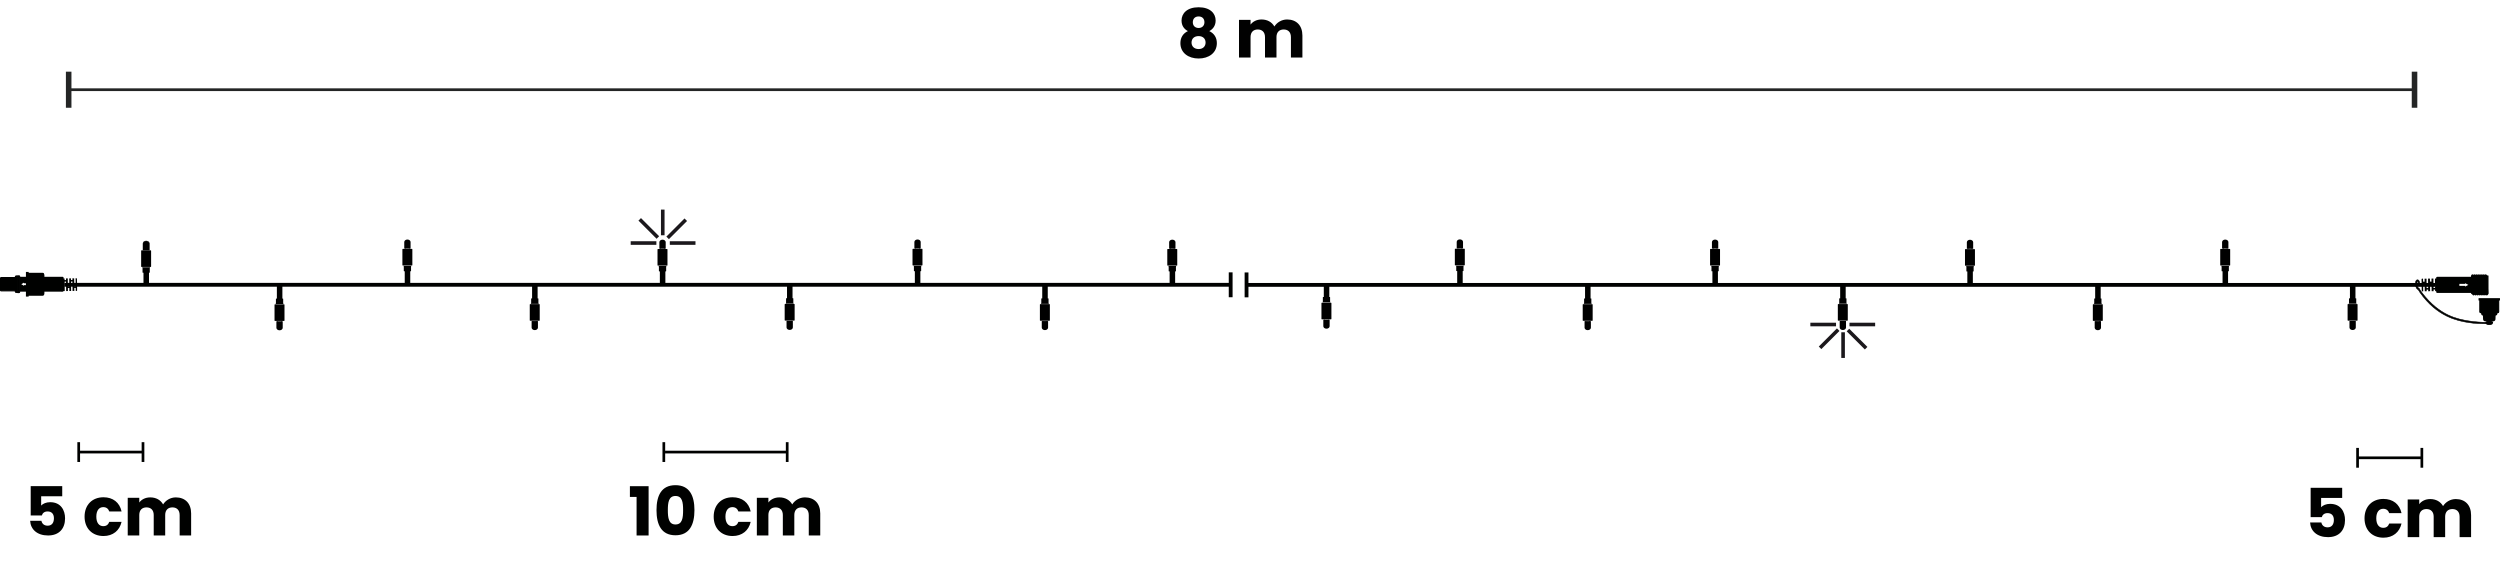 <?xml version="1.0" encoding="UTF-8"?>
<svg id="Dimensions" xmlns="http://www.w3.org/2000/svg" viewBox="0 0 5553.96 1284.2">
  <g>
    <line x1="152.57" y1="199.3" x2="5364.08" y2="199.3" style="fill: none; stroke: #242525; stroke-linecap: round; stroke-linejoin: round; stroke-width: 6.17px;"/>
    <rect x="146.4" y="159.23" width="12.33" height="80.15" style="fill: #242525;"/>
    <rect x="5357.91" y="159.23" width="12.33" height="80.15" style="fill: #242525;"/>
  </g>
  <g>
    <path d="M2624.9,45.53c0-15.6,12.15-29.4,37.95-29.4s37.8,13.8,37.8,29.4c0,11.25-5.85,19.2-14.1,23.55,10.65,5.1,16.8,14.25,16.8,26.7,0,21.9-18.15,34.2-40.5,34.2s-40.5-12.3-40.5-34.2c0-12.45,6.15-21.75,16.65-26.7-8.4-4.5-14.1-12-14.1-23.55ZM2647.1,94.58c0,8.25,5.85,14.4,15.75,14.4s15.45-6.3,15.45-14.4c0-9-6.3-14.4-15.45-14.4s-15.75,5.1-15.75,14.4ZM2675.75,49.43c0-8.25-5.25-12.9-12.9-12.9s-12.9,4.65-12.9,13.05c0,7.95,5.55,12.6,12.9,12.6s12.9-4.8,12.9-12.75Z" style="fill: #010101;"/>
    <path d="M2867.89,82.43c0-10.95-6.3-16.95-16.05-16.95s-16.05,6-16.05,16.95v45.45h-25.5v-45.45c0-10.95-6.3-16.95-16.05-16.95s-16.05,6-16.05,16.95v45.45h-25.65V44.18h25.65v10.5c4.95-6.75,13.5-11.4,24.45-11.4,12.6,0,22.8,5.55,28.5,15.6,5.55-8.85,16.05-15.6,28.2-15.6,20.7,0,34.05,13.2,34.05,35.7v48.9h-25.5v-45.45Z" style="fill: #010101;"/>
  </g>
  <g>
    <line x1="324.89" y1="634.59" x2="324.89" y2="597.49" style="fill: #000100; stroke: #000100; stroke-width: 12.25px;"/>
    <path d="M334.16,593.74c-.81,0-1.39,1.47-1.39,1.96v9.34c0,.43-.32.8-.75.8h-14.61c-.43,0-.76-.37-.76-.8v-9.34c0-.49-.45-1.96-1.39-1.96h18.9Z"/>
    <path d="M331.74,555.5v-14.57c0-3.04-3.12-5.55-7.02-5.55s-7.03,2.51-7.03,5.55v14.57h14.06Z" style="stroke: #000;"/>
    <path d="M334.7,556.16c.53,0,.99.45.99,1.03v34.91c0,.54-.46.96-.99.96h-20.13c-.55,0-1.01-.42-1.01-.96v-34.91c0-.57.46-1.03,1.01-1.03h20.13Z"/>
    <path d="M319.69,555.44v-2.55l1.6-1.78v-1.26l-2.13-2.39s3.13-1.22,4.5-1.22,3.92,1.22,3.92,1.22l-4.42,2.27v3.07h-1.93v2.63h-1.54ZM329.51,555.44v-3.35s-1.26-2.36-2.04-2.36c1.24-.51,2.78-2.27,2.78-2.27v-1.12h-1.91l-.02,1.12s-.68.98-2.38,1.57v3.85s2,.05,2,.57v1.99h1.58Z"/>
  </g>
  <g>
    <line x1="142.87" y1="632.69" x2="2734.04" y2="632.69" style="fill: none; stroke: #000100; stroke-width: 8.5px;"/>
    <rect x="2729.79" y="605.06" width="8.5" height="55.28" style="fill: #000100;"/>
  </g>
  <g>
    <line x1="621.22" y1="634.6" x2="621.22" y2="671.7" style="fill: #000100; stroke: #000100; stroke-width: 12.25px;"/>
    <path d="M630.5,675.44c-.81,0-1.39-1.47-1.39-1.96v-9.34c0-.43-.32-.8-.75-.8h-14.61c-.43,0-.76.37-.76.8v9.34c0,.49-.45,1.96-1.39,1.96h18.9Z"/>
    <path d="M628.08,713.69v14.57c0,3.04-3.12,5.55-7.02,5.55s-7.03-2.51-7.03-5.55v-14.57h14.06Z"/>
    <path d="M631.03,713.03c.53,0,.99-.45.99-1.03v-34.91c0-.54-.46-.96-.99-.96h-20.13c-.55,0-1.01.42-1.01.96v34.91c0,.57.46,1.03,1.01,1.03h20.13Z"/>
    <path d="M617.56,713.75v2.63h1.93v3.07l4.42,2.27s-2.59,1.22-3.92,1.22-4.5-1.22-4.5-1.22l2.13-2.39v-1.26l-1.6-1.78v-2.55h1.54ZM624.27,713.75v1.99c0,.53-2,.57-2,.57v3.85c1.7.59,2.38,1.57,2.38,1.57l.02,1.12h1.91v-1.12s-1.53-1.76-2.78-2.27c.78,0,2.04-2.36,2.04-2.36v-3.35h-1.58Z"/>
  </g>
  <g>
    <line x1="905.28" y1="631.34" x2="905.28" y2="594.24" style="fill: #000100; stroke: #000100; stroke-width: 12.25px;"/>
    <path d="M914.56,590.49c-.81,0-1.39,1.47-1.39,1.96v9.34c0,.43-.32.8-.75.8h-14.61c-.43,0-.76-.37-.76-.8v-9.34c0-.49-.45-1.96-1.39-1.96h18.9Z"/>
    <path d="M912.13,552.25v-14.57c0-3.04-3.12-5.55-7.02-5.55s-7.03,2.51-7.03,5.55v14.57h14.06Z"/>
    <path d="M915.09,552.91c.53,0,.99.45.99,1.03v34.91c0,.54-.46.96-.99.96h-20.13c-.55,0-1.01-.42-1.01-.96v-34.91c0-.57.46-1.03,1.01-1.03h20.13Z"/>
    <path d="M900.08,552.19v-2.55l1.6-1.78v-1.26l-2.13-2.39s3.13-1.22,4.5-1.22,3.92,1.22,3.92,1.22l-4.42,2.27v3.07h-1.93v2.63h-1.54ZM909.91,552.19v-3.35s-1.26-2.36-2.04-2.36c1.24-.51,2.78-2.27,2.78-2.27v-1.12h-1.91l-.02,1.12s-.68.98-2.38,1.57v3.85s2,.05,2,.57v1.99h1.58Z"/>
  </g>
  <g>
    <line x1="1188.22" y1="634.16" x2="1188.22" y2="671.26" style="fill: #000100; stroke: #000100; stroke-width: 12.25px;"/>
    <path d="M1197.5,675c-.81,0-1.39-1.47-1.39-1.96v-9.34c0-.43-.32-.8-.75-.8h-14.61c-.43,0-.76.37-.76.8v9.34c0,.49-.45,1.96-1.39,1.96h18.9Z"/>
    <path d="M1195.08,713.25v14.57c0,3.04-3.12,5.55-7.02,5.55s-7.03-2.51-7.03-5.55v-14.57h14.06Z"/>
    <path d="M1198.03,712.59c.53,0,.99-.45.99-1.03v-34.91c0-.54-.46-.96-.99-.96h-20.13c-.55,0-1.01.42-1.01.96v34.91c0,.57.46,1.03,1.01,1.03h20.13Z"/>
    <path d="M1184.56,713.31v2.63h1.93v3.07l4.42,2.27s-2.59,1.22-3.92,1.22-4.5-1.22-4.5-1.22l2.13-2.39v-1.26l-1.6-1.78v-2.55h1.54ZM1191.27,713.31v1.99c0,.53-2,.57-2,.57v3.85c1.7.59,2.38,1.57,2.38,1.57l.02,1.12h1.91v-1.12s-1.53-1.76-2.78-2.27c.78,0,2.04-2.36,2.04-2.36v-3.35h-1.58Z"/>
  </g>
  <g>
    <line x1="1472.05" y1="631.64" x2="1472.05" y2="594.54" style="fill: #000100; stroke: #000100; stroke-width: 12.25px;"/>
    <path d="M1481.33,590.8c-.81,0-1.39,1.47-1.39,1.96v9.34c0,.43-.32.8-.75.8h-14.61c-.43,0-.76-.37-.76-.8v-9.34c0-.49-.45-1.96-1.39-1.96h18.9Z"/>
    <path d="M1478.91,552.55v-14.57c0-3.04-3.12-5.55-7.02-5.55s-7.03,2.51-7.03,5.55v14.57h14.06Z"/>
    <path d="M1481.86,553.21c.53,0,.99.45.99,1.03v34.91c0,.54-.46.96-.99.96h-20.13c-.55,0-1.01-.42-1.01-.96v-34.91c0-.57.46-1.03,1.01-1.03h20.13Z"/>
    <path d="M1466.86,552.49v-2.55l1.6-1.78v-1.26l-2.13-2.39s3.13-1.22,4.5-1.22,3.92,1.22,3.92,1.22l-4.42,2.27v3.07h-1.93v2.63h-1.54ZM1476.68,552.49v-3.35s-1.26-2.36-2.04-2.36c1.24-.51,2.78-2.27,2.78-2.27v-1.12h-1.91l-.02,1.12s-.68.98-2.38,1.57v3.85s2,.05,2,.57v1.99h1.58Z"/>
  </g>
  <g>
    <line x1="1754.55" y1="633.75" x2="1754.55" y2="670.84" style="fill: #000100; stroke: #000100; stroke-width: 12.25px;"/>
    <path d="M1763.83,674.59c-.81,0-1.39-1.47-1.39-1.96v-9.34c0-.43-.32-.8-.75-.8h-14.61c-.43,0-.76.37-.76.8v9.34c0,.49-.45,1.96-1.39,1.96h18.9Z"/>
    <path d="M1761.41,712.84v14.57c0,3.04-3.12,5.55-7.02,5.55s-7.03-2.51-7.03-5.55v-14.57h14.06Z"/>
    <path d="M1764.36,712.18c.53,0,.99-.45.99-1.03v-34.91c0-.54-.46-.96-.99-.96h-20.13c-.55,0-1.01.42-1.01.96v34.91c0,.57.46,1.03,1.01,1.03h20.13Z"/>
    <path d="M1750.89,712.9v2.63h1.93v3.07l4.42,2.27s-2.59,1.22-3.92,1.22-4.5-1.22-4.5-1.22l2.13-2.39v-1.26l-1.6-1.78v-2.55h1.54ZM1757.61,712.9v1.99c0,.53-2,.57-2,.57v3.85c1.7.59,2.38,1.57,2.38,1.57l.02,1.12h1.91v-1.12s-1.53-1.76-2.78-2.27c.78,0,2.04-2.36,2.04-2.36v-3.35h-1.58Z"/>
  </g>
  <g>
    <line x1="2038.55" y1="631.23" x2="2038.55" y2="594.13" style="fill: #000100; stroke: #000100; stroke-width: 12.25px;"/>
    <path d="M2047.83,590.38c-.81,0-1.39,1.47-1.39,1.96v9.34c0,.43-.32.8-.75.8h-14.61c-.43,0-.76-.37-.76-.8v-9.34c0-.49-.45-1.96-1.39-1.96h18.9Z"/>
    <path d="M2045.41,552.14v-14.57c0-3.04-3.12-5.55-7.02-5.55s-7.03,2.51-7.03,5.55v14.57h14.06Z"/>
    <path d="M2048.36,552.79c.53,0,.99.45.99,1.03v34.91c0,.54-.46.96-.99.96h-20.13c-.55,0-1.01-.42-1.01-.96v-34.91c0-.57.46-1.03,1.01-1.03h20.13Z"/>
    <path d="M2033.36,552.08v-2.55l1.6-1.78v-1.26l-2.13-2.39s3.13-1.22,4.5-1.22,3.92,1.22,3.92,1.22l-4.42,2.27v3.07h-1.93v2.63h-1.54ZM2043.18,552.08v-3.35s-1.26-2.36-2.04-2.36c1.24-.51,2.78-2.27,2.78-2.27v-1.12h-1.91l-.02,1.12s-.68.98-2.38,1.57v3.85s2,.05,2,.57v1.99h1.58Z"/>
  </g>
  <g>
    <line x1="2321.55" y1="634.16" x2="2321.55" y2="671.26" style="fill: #000100; stroke: #000100; stroke-width: 12.25px;"/>
    <path d="M2330.83,675c-.81,0-1.39-1.47-1.39-1.96v-9.34c0-.43-.32-.8-.75-.8h-14.61c-.43,0-.76.37-.76.8v9.34c0,.49-.45,1.96-1.39,1.96h18.9Z"/>
    <path d="M2328.41,713.25v14.57c0,3.04-3.12,5.55-7.02,5.55s-7.03-2.51-7.03-5.55v-14.57h14.06Z"/>
    <path d="M2331.36,712.59c.53,0,.99-.45.99-1.03v-34.91c0-.54-.46-.96-.99-.96h-20.13c-.55,0-1.01.42-1.01.96v34.91c0,.57.46,1.03,1.01,1.03h20.13Z"/>
    <path d="M2317.89,713.31v2.63h1.93v3.07l4.42,2.27s-2.59,1.22-3.92,1.22-4.5-1.22-4.5-1.22l2.13-2.39v-1.26l-1.6-1.78v-2.55h1.54ZM2324.61,713.31v1.99c0,.53-2,.57-2,.57v3.85c1.7.59,2.38,1.57,2.38,1.57l.02,1.12h1.91v-1.12s-1.53-1.76-2.78-2.27c.78,0,2.04-2.36,2.04-2.36v-3.35h-1.58Z"/>
  </g>
  <g>
    <line x1="2604.55" y1="631.64" x2="2604.55" y2="594.54" style="fill: #000100; stroke: #000100; stroke-width: 12.25px;"/>
    <path d="M2613.83,590.8c-.81,0-1.39,1.47-1.39,1.96v9.34c0,.43-.32.8-.75.8h-14.61c-.43,0-.76-.37-.76-.8v-9.34c0-.49-.45-1.96-1.39-1.96h18.9Z"/>
    <path d="M2611.41,552.55v-14.57c0-3.04-3.12-5.55-7.02-5.55s-7.03,2.51-7.03,5.55v14.57h14.06Z"/>
    <path d="M2614.36,553.21c.53,0,.99.45.99,1.03v34.91c0,.54-.46.96-.99.96h-20.13c-.55,0-1.01-.42-1.01-.96v-34.91c0-.57.46-1.03,1.01-1.03h20.13Z"/>
    <path d="M2599.36,552.49v-2.55l1.6-1.78v-1.26l-2.13-2.39s3.13-1.22,4.5-1.22,3.92,1.22,3.92,1.22l-4.42,2.27v3.07h-1.93v2.63h-1.54ZM2609.18,552.49v-3.35s-1.26-2.36-2.04-2.36c1.24-.51,2.78-2.27,2.78-2.27v-1.12h-1.91l-.02,1.12s-.68.98-2.38,1.57v3.85s2,.05,2,.57v1.99h1.58Z"/>
  </g>
  <g>
    <line x1="2947.05" y1="631.02" x2="2947.05" y2="668.12" style="fill: #000100; stroke: #000100; stroke-width: 12.25px;"/>
    <path d="M2956.33,671.86c-.81,0-1.39-1.47-1.39-1.96v-9.34c0-.43-.32-.8-.75-.8h-14.61c-.43,0-.76.37-.76.8v9.34c0,.49-.45,1.96-1.39,1.96h18.9Z"/>
    <path d="M2953.91,710.11v14.57c0,3.04-3.12,5.55-7.02,5.55s-7.03-2.51-7.03-5.55v-14.57h14.06Z"/>
    <path d="M2956.86,709.45c.53,0,.99-.45.99-1.03v-34.91c0-.54-.46-.96-.99-.96h-20.13c-.55,0-1.01.42-1.01.96v34.91c0,.57.46,1.03,1.01,1.03h20.13Z"/>
    <path d="M2943.39,710.17v2.63h1.93v3.07l4.42,2.27s-2.59,1.22-3.92,1.22-4.5-1.22-4.5-1.22l2.13-2.39v-1.26l-1.6-1.78v-2.55h1.54ZM2950.11,710.17v1.99c0,.53-2,.57-2,.57v3.85c1.7.59,2.38,1.57,2.38,1.57l.02,1.12h1.91v-1.12s-1.53-1.76-2.78-2.27c.78,0,2.04-2.36,2.04-2.36v-3.35h-1.58Z"/>
  </g>
  <g>
    <line x1="2769.29" y1="632.91" x2="5409.6" y2="632.91" style="fill: none; stroke: #000100; stroke-width: 8.5px;"/>
    <rect x="2765.04" y="605.28" width="8.5" height="55.28" style="fill: #000100;"/>
  </g>
  <g>
    <line x1="3243.39" y1="631.01" x2="3243.39" y2="593.91" style="fill: #000100; stroke: #000100; stroke-width: 12.25px;"/>
    <path d="M3252.67,590.16c-.81,0-1.39,1.47-1.39,1.96v9.34c0,.43-.32.8-.75.8h-14.61c-.43,0-.76-.37-.76-.8v-9.34c0-.49-.45-1.96-1.39-1.96h18.9Z"/>
    <path d="M3250.25,551.92v-14.57c0-3.04-3.12-5.55-7.02-5.55s-7.03,2.51-7.03,5.55v14.57h14.06Z"/>
    <path d="M3253.2,552.58c.53,0,.99.45.99,1.03v34.91c0,.54-.46.96-.99.96h-20.13c-.55,0-1.01-.42-1.01-.96v-34.91c0-.57.46-1.03,1.01-1.03h20.13Z"/>
    <path d="M3238.19,551.86v-2.55l1.6-1.78v-1.26l-2.13-2.39s3.13-1.22,4.5-1.22,3.92,1.22,3.92,1.22l-4.42,2.27v3.07h-1.93v2.63h-1.54ZM3248.02,551.86v-3.35s-1.26-2.36-2.04-2.36c1.24-.51,2.78-2.27,2.78-2.27v-1.12h-1.91l-.02,1.12s-.68.98-2.38,1.57v3.85s2,.05,2,.57v1.99h1.58Z"/>
  </g>
  <g>
    <line x1="3527.45" y1="634.27" x2="3527.45" y2="671.37" style="fill: #000100; stroke: #000100; stroke-width: 12.25px;"/>
    <path d="M3536.73,675.11c-.81,0-1.39-1.47-1.39-1.96v-9.34c0-.43-.32-.8-.75-.8h-14.61c-.43,0-.76.37-.76.8v9.34c0,.49-.45,1.96-1.39,1.96h18.9Z"/>
    <path d="M3534.3,713.36v14.57c0,3.04-3.12,5.55-7.02,5.55s-7.03-2.51-7.03-5.55v-14.57h14.06Z"/>
    <path d="M3537.26,712.7c.53,0,.99-.45.99-1.03v-34.91c0-.54-.46-.96-.99-.96h-20.13c-.55,0-1.01.42-1.01.96v34.91c0,.57.46,1.03,1.01,1.03h20.13Z"/>
    <path d="M3523.79,713.42v2.63h1.93v3.07l4.42,2.27s-2.59,1.22-3.92,1.22-4.5-1.22-4.5-1.22l2.13-2.39v-1.26l-1.6-1.78v-2.55h1.54ZM3530.5,713.42v1.99c0,.53-2,.57-2,.57v3.85c1.7.59,2.38,1.57,2.38,1.57l.02,1.12h1.91v-1.12s-1.53-1.76-2.78-2.27c.78,0,2.04-2.36,2.04-2.36v-3.35h-1.58Z"/>
  </g>
  <g>
    <line x1="3810.39" y1="631.45" x2="3810.39" y2="594.35" style="fill: #000100; stroke: #000100; stroke-width: 12.25px;"/>
    <path d="M3819.67,590.6c-.81,0-1.39,1.47-1.39,1.96v9.34c0,.43-.32.8-.75.8h-14.61c-.43,0-.76-.37-.76-.8v-9.34c0-.49-.45-1.96-1.39-1.96h18.9Z"/>
    <path d="M3817.25,552.36v-14.57c0-3.04-3.12-5.55-7.02-5.55s-7.03,2.51-7.03,5.55v14.57h14.06Z"/>
    <path d="M3820.2,553.01c.53,0,.99.45.99,1.03v34.91c0,.54-.46.96-.99.96h-20.13c-.55,0-1.01-.42-1.01-.96v-34.91c0-.57.46-1.03,1.01-1.03h20.13Z"/>
    <path d="M3805.19,552.3v-2.55l1.6-1.78v-1.26l-2.13-2.39s3.13-1.22,4.5-1.22,3.92,1.22,3.92,1.22l-4.42,2.27v3.07h-1.93v2.63h-1.54ZM3815.02,552.3v-3.35s-1.26-2.36-2.04-2.36c1.24-.51,2.78-2.27,2.78-2.27v-1.12h-1.91l-.02,1.12s-.68.98-2.38,1.57v3.85s2,.05,2,.57v1.99h1.58Z"/>
  </g>
  <g>
    <line x1="4094.22" y1="633.97" x2="4094.22" y2="671.06" style="fill: #000100; stroke: #000100; stroke-width: 12.25px;"/>
    <path d="M4103.5,674.81c-.81,0-1.39-1.47-1.39-1.96v-9.34c0-.43-.32-.8-.75-.8h-14.61c-.43,0-.76.37-.76.8v9.34c0,.49-.45,1.96-1.39,1.96h18.9Z"/>
    <path d="M4101.08,713.06v14.57c0,3.04-3.12,5.55-7.02,5.55s-7.03-2.51-7.03-5.55v-14.57h14.06Z"/>
    <path d="M4104.03,712.4c.53,0,.99-.45.99-1.03v-34.91c0-.54-.46-.96-.99-.96h-20.13c-.55,0-1.01.42-1.01.96v34.91c0,.57.46,1.03,1.01,1.03h20.13Z"/>
    <path d="M4090.56,713.12v2.63h1.93v3.07l4.42,2.27s-2.59,1.22-3.92,1.22-4.5-1.22-4.5-1.22l2.13-2.39v-1.26l-1.6-1.78v-2.55h1.54ZM4097.27,713.12v1.99c0,.53-2,.57-2,.57v3.85c1.7.59,2.38,1.57,2.38,1.57l.02,1.12h1.91v-1.12s-1.53-1.76-2.78-2.27c.78,0,2.04-2.36,2.04-2.36v-3.35h-1.58Z"/>
  </g>
  <g>
    <line x1="4376.72" y1="631.86" x2="4376.72" y2="594.76" style="fill: #000100; stroke: #000100; stroke-width: 12.25px;"/>
    <path d="M4386,591.02c-.81,0-1.39,1.47-1.39,1.96v9.34c0,.43-.32.8-.75.8h-14.61c-.43,0-.76-.37-.76-.8v-9.34c0-.49-.45-1.96-1.39-1.96h18.9Z"/>
    <path d="M4383.58,552.77v-14.57c0-3.04-3.12-5.55-7.02-5.55s-7.03,2.51-7.03,5.55v14.57h14.06Z"/>
    <path d="M4386.53,553.43c.53,0,.99.45.99,1.03v34.91c0,.54-.46.96-.99.96h-20.13c-.55,0-1.01-.42-1.01-.96v-34.91c0-.57.46-1.03,1.01-1.03h20.13Z"/>
    <path d="M4371.53,552.71v-2.55l1.6-1.78v-1.26l-2.13-2.39s3.13-1.22,4.5-1.22,3.92,1.22,3.92,1.22l-4.42,2.27v3.07h-1.93v2.63h-1.54ZM4381.35,552.71v-3.35s-1.26-2.36-2.04-2.36c1.24-.51,2.78-2.27,2.78-2.27v-1.12h-1.91l-.02,1.12s-.68.98-2.38,1.57v3.85s2,.05,2,.57v1.99h1.58Z"/>
  </g>
  <g>
    <line x1="4660.72" y1="634.38" x2="4660.72" y2="671.48" style="fill: #000100; stroke: #000100; stroke-width: 12.25px;"/>
    <path d="M4670,675.22c-.81,0-1.39-1.47-1.39-1.96v-9.34c0-.43-.32-.8-.75-.8h-14.61c-.43,0-.76.37-.76.8v9.34c0,.49-.45,1.96-1.39,1.96h18.9Z"/>
    <path d="M4667.58,713.47v14.57c0,3.04-3.12,5.55-7.02,5.55s-7.03-2.51-7.03-5.55v-14.57h14.06Z"/>
    <path d="M4670.53,712.81c.53,0,.99-.45.99-1.03v-34.91c0-.54-.46-.96-.99-.96h-20.13c-.55,0-1.01.42-1.01.96v34.91c0,.57.46,1.03,1.01,1.03h20.13Z"/>
    <path d="M4657.06,713.53v2.63h1.93v3.07l4.42,2.27s-2.59,1.22-3.92,1.22-4.5-1.22-4.5-1.22l2.13-2.39v-1.26l-1.6-1.78v-2.55h1.54ZM4663.77,713.53v1.99c0,.53-2,.57-2,.57v3.85c1.7.59,2.38,1.57,2.38,1.57l.02,1.12h1.91v-1.12s-1.53-1.76-2.78-2.27c.78,0,2.04-2.36,2.04-2.36v-3.35h-1.58Z"/>
  </g>
  <g>
    <line x1="4943.72" y1="631.45" x2="4943.72" y2="594.35" style="fill: #000100; stroke: #000100; stroke-width: 12.25px;"/>
    <path d="M4953,590.6c-.81,0-1.39,1.47-1.39,1.96v9.34c0,.43-.32.8-.75.8h-14.61c-.43,0-.76-.37-.76-.8v-9.34c0-.49-.45-1.96-1.39-1.96h18.9Z"/>
    <path d="M4950.58,552.36v-14.57c0-3.04-3.12-5.55-7.02-5.55s-7.03,2.51-7.03,5.55v14.57h14.06Z"/>
    <path d="M4953.53,553.01c.53,0,.99.45.99,1.03v34.91c0,.54-.46.96-.99.96h-20.13c-.55,0-1.01-.42-1.01-.96v-34.91c0-.57.46-1.03,1.01-1.03h20.13Z"/>
    <path d="M4938.53,552.3v-2.55l1.6-1.78v-1.26l-2.13-2.39s3.13-1.22,4.5-1.22,3.92,1.22,3.92,1.22l-4.42,2.27v3.07h-1.93v2.63h-1.54ZM4948.35,552.3v-3.35s-1.26-2.36-2.04-2.36c1.24-.51,2.78-2.27,2.78-2.27v-1.12h-1.91l-.02,1.12s-.68.98-2.38,1.57v3.85s2,.05,2,.57v1.99h1.58Z"/>
  </g>
  <g>
    <line x1="5226.72" y1="633.97" x2="5226.72" y2="671.06" style="fill: #000100; stroke: #000100; stroke-width: 12.25px;"/>
    <path d="M5236,674.81c-.81,0-1.39-1.47-1.39-1.96v-9.34c0-.43-.32-.8-.75-.8h-14.61c-.43,0-.76.37-.76.8v9.34c0,.49-.45,1.96-1.39,1.96h18.9Z"/>
    <path d="M5233.58,713.06v14.57c0,3.04-3.12,5.55-7.02,5.55s-7.03-2.51-7.03-5.55v-14.57h14.06Z"/>
    <path d="M5236.53,712.4c.53,0,.99-.45.99-1.03v-34.91c0-.54-.46-.96-.99-.96h-20.13c-.55,0-1.01.42-1.01.96v34.91c0,.57.46,1.03,1.01,1.03h20.13Z"/>
    <path d="M5223.06,713.12v2.63h1.93v3.07l4.42,2.27s-2.59,1.22-3.92,1.22-4.5-1.22-4.5-1.22l2.13-2.39v-1.26l-1.6-1.78v-2.55h1.54ZM5229.77,713.12v1.99c0,.53-2,.57-2,.57v3.85c1.7.59,2.38,1.57,2.38,1.57l.02,1.12h1.91v-1.12s-1.53-1.76-2.78-2.27c.78,0,2.04-2.36,2.04-2.36v-3.35h-1.58Z"/>
  </g>
  <path d="M5414.63,614.98c-1.35,0-2.44.99-2.44,2.25v31.28c0,1.31,1.1,2.31,2.44,2.31h81.35v-35.85h-81.35ZM5476.52,636.73v-1.61h-12.83v-4.46h12.83v-1.57l7.13,3.8-7.13,3.84Z" style="fill: #000100;"/>
  <g>
    <g>
      <path d="M5527.14,613.13h-33.9c-1.48,0-2.69,1.07-2.69,2.45v34.59c0,1.36,1.21,2.49,2.69,2.49h33.9v-39.54Z" style="fill: #000100; stroke: #000100; stroke-linecap: round; stroke-linejoin: round; stroke-width: 2.61px;"/>
      <path d="M5505.5,650.73c.1,1.26-.67,4.36-1.83,4.44h0c-1.17.01-2.29-2.98-2.34-4.25l-2.14-36.37c-.04-1.25.77-3.85,1.93-3.9h0c1.17-.08,2.24,2.43,2.32,3.69l2.07,36.39Z" style="fill: #000100; stroke: #000100; stroke-linecap: round; stroke-linejoin: round; stroke-width: 2.61px;"/>
      <path d="M5509.71,650.73c.1,1.26-.69,4.36-1.86,4.44h0c-1.15.01-2.25-2.98-2.35-4.25l-2.07-36.37c-.11-1.25.72-3.85,1.89-3.9h0c1.15-.08,2.22,2.43,2.31,3.69l2.08,36.39Z" style="fill: #000100; stroke: #000100; stroke-linecap: round; stroke-linejoin: round; stroke-width: 2.61px;"/>
      <path d="M5513.95,650.73c.08,1.26-.7,4.36-1.87,4.44h0c-1.15.01-2.26-2.98-2.34-4.25l-2.09-36.37c-.09-1.25.68-3.85,1.86-3.9h0c1.17-.08,2.26,2.43,2.33,3.69l2.1,36.39Z" style="fill: #000100; stroke: #000100; stroke-linecap: round; stroke-linejoin: round; stroke-width: 2.61px;"/>
      <path d="M5518.15,650.73c.09,1.26-.69,4.36-1.85,4.44h0c-1.15.01-2.3-2.98-2.35-4.25l-2.1-36.37c-.08-1.25.72-3.85,1.88-3.9h0c1.17-.08,2.27,2.43,2.34,3.69l2.08,36.39Z" style="fill: #000100; stroke: #000100; stroke-linecap: round; stroke-linejoin: round; stroke-width: 2.61px;"/>
      <path d="M5522.37,650.73c.08,1.26-.69,4.36-1.87,4.44h0c-1.17.01-2.27-2.98-2.34-4.25l-2.11-36.37c-.06-1.25.74-3.85,1.9-3.9h0c1.16-.08,2.24,2.43,2.33,3.69l2.09,36.39Z" style="fill: #000100; stroke: #000100; stroke-linecap: round; stroke-linejoin: round; stroke-width: 2.61px;"/>
      <path d="M5526.57,650.73c.09,1.26-.68,4.36-1.86,4.44h0c-1.17.01-2.26-2.98-2.35-4.25l-2.1-36.37c-.09-1.25.73-3.85,1.88-3.9h0c1.19-.08,2.26,2.43,2.34,3.69l2.09,36.39Z" style="fill: #000100; stroke: #000100; stroke-linecap: round; stroke-linejoin: round; stroke-width: 2.61px;"/>
    </g>
    <path d="M5497.15,650.73c.05,1.26-.7,4.36-1.86,4.44h0c-1.18.01-2.29-2.98-2.35-4.25l-2.11-36.37c-.06-1.25.72-3.85,1.87-3.9h0c1.17-.08,2.3,2.43,2.35,3.69l2.1,36.39Z" style="fill: #000100; stroke: #000100; stroke-linecap: round; stroke-linejoin: round; stroke-width: 2.61px;"/>
    <path d="M5501.34,650.73c.06,1.26-.68,4.36-1.85,4.44h0c-1.15.01-2.29-2.98-2.34-4.25l-2.1-36.37c-.07-1.25.72-3.85,1.87-3.9h0c1.16-.08,2.25,2.43,2.33,3.69l2.09,36.39Z" style="fill: #000100; stroke: #000100; stroke-linecap: round; stroke-linejoin: round; stroke-width: 2.61px;"/>
  </g>
  <path d="M5417.92,618.68l-8.5.1.28,20.95-3.42.04-.28-20.95-4.25.05.09,6.72-3.43.04-.09-6.72-4.22.05.28,20.95-3.41.04-.28-20.95-4.27.05.09,6.72-3.41.04-.09-6.72-2.11.02c-.68,0-1.16.48-1.15,1.09l.35,25.89c0,.57.5,1.08,1.18,1.07l2.11-.02-.24-17.7,3.41-.04.24,17.7,4.27-.05-.05-3.64,3.41-.04.05,3.64,4.22-.05-.24-17.7,3.43-.04.24,17.7,4.25-.05-.05-3.64,3.42-.04.05,3.64,8.5-.1c.63,0,1.16-.53,1.15-1.1l-.35-25.89c0-.61-.55-1.07-1.18-1.06Z" style="fill: #000100;"/>
  <path d="M5531.25,717.65c.23-1.57-.96-1.77-2.66-1.69-1.75.01-4.25,0-7.29,0-9.12,0-23.17-.83-37.07-3.08-24.03-3.93-64.15-11.09-103.07-61.96-2.1-2.97-4.71-6.47-6.28-9.31,0,0-.37-.78-.58-1.04-.15-.16-.15-.23-.21-.27-.09-.08-1.21-.03-2.24-1.64-1.07-1.67-2.22-4.52-2.22-9.48,0-1,.12-3.82,1.07-3.82,1.15-.2,1.54,1.88,1.54,3.2h3.33c-.03-.88-.12-1.88-.71-3.35,0,0-.67-1.52-1.23-2.22-.58-.69-1.51-1.44-2.84-1.44-1.25-.04-2.4.68-3.06,1.44-1,1.25-1.77,4.25-1.77,6.19,0,5.89,1.48,9.72,3.08,11.99,1.09,1.57,3.25,2.51,3.25,2.51,1.19,2.09,2.52,4.09,3.85,6.02l-.03.02c37.93,54.07,83.26,63.01,107.57,66.89,14.18,2.3,28.41,2.73,37.64,2.73,6.17,0,7.78-.2,7.81-.2,0,0,1.91-.17,2.14-1.5Z" style="fill: #000100; stroke: #000; stroke-miterlimit: 10; stroke-width: 1.02px;"/>
  <g>
    <path d="M5521.49,711.83c-1.69,0-3.01-1.14-3.01-2.6l-.57-13.12h24.41l-.52,13.12c0,1.46-1.38,2.6-3.07,2.6h-17.24Z" style="fill: #000100; stroke: #000100; stroke-linecap: round; stroke-width: 4.21px;"/>
    <path d="M5514.54,696.03v1.24c0,.68.61,1.27,1.31,1.27h28.5c.74,0,1.32-.59,1.32-1.27v-1.24h-31.13Z" style="fill: #000100; stroke: #000100; stroke-linecap: round; stroke-width: 5.06px;"/>
    <path d="M5536.06,716.92c0-1.09-.43-1.35-2.18-1.35h-7.53c-1.74,0-2.19.36-2.19,1.35.45,1.39,1.78,2.43,3.39,2.43h5.13c1.63,0,2.95-1.04,3.38-2.43Z" style="fill: #000100; stroke: #000100; stroke-linecap: round; stroke-width: 5.06px;"/>
    <g>
      <path d="M5509.03,666.01v26.95c0,.97.82,1.73,1.81,1.73h38.54c.99,0,1.82-.76,1.82-1.73v-26.95h-42.17Z" style="fill: #000100; stroke: #000100; stroke-miterlimit: 10; stroke-width: 2.12px;"/>
      <rect x="5507.32" y="663.57" width="45.58" height="2.91" style="fill: #000100; stroke: #000100; stroke-miterlimit: 10; stroke-width: 2.12px;"/>
      <path d="M5521.23,694.08h3.25c.42,0,.74-.5.74-1.13v-26.47h-4.75v26.47c0,.63.33,1.13.75,1.13ZM5510.51,692.96c0,.63.2,1.13.45,1.13h2.01c.25,0,.48-.5.48-1.13v-26.47h-2.95v26.47ZM5515.54,694.08h2.6c.33,0,.58-.5.58-1.13v-26.47h-3.74v26.47c0,.63.25,1.13.55,1.13ZM5528.08,694.08h4.05c.49,0,.9-.5.9-1.13v-26.47h-5.86v26.47c0,.63.41,1.13.9,1.13ZM5547.27,694.08h1.98c.25,0,.45-.5.45-1.13v-26.47h-2.94v26.47c0,.63.25,1.13.51,1.13ZM5535.75,694.08h3.23c.43,0,.77-.5.77-1.13v-26.47h-4.76v26.47c0,.63.32,1.13.75,1.13ZM5542.11,694.08h2.58c.33,0,.58-.5.58-1.13v-26.47h-3.78v26.47c0,.63.25,1.13.61,1.13Z" style="fill: #000100; stroke: #000100; stroke-miterlimit: 10; stroke-width: 2.12px;"/>
    </g>
  </g>
  <path d="M61.82,655.67h33.07c1.19,0,2.13-.94,2.13-2.07v-44.18c0-1.14-.93-2.09-2.13-2.09h-33.07v48.34Z" style="fill: #000100; stroke: #000100; stroke-width: 2.51px;"/>
  <path d="M61.82,653.97h33.07c1.19,0,2.13-.87,2.13-1.93v-41.06c0-1.06-.93-1.94-2.13-1.94h-33.07v44.93Z" style="fill: #000100; stroke: #000100; stroke-miterlimit: 10; stroke-width: 2.42px;"/>
  <path d="M135.9,646.74l7.9-.1-.26-20.95,3.17-.04.26,20.95,3.95-.05-.08-6.72,3.19-.04.08,6.72,3.92-.05-.26-20.95,3.16-.04.26,20.95,3.96-.05-.08-6.72,3.16-.04.08,6.72,1.95-.02c.63,0,1.08-.48,1.07-1.09l-.32-25.89c0-.57-.46-1.08-1.1-1.07l-1.95.02.22,17.7-3.16.04-.22-17.7-3.96.05.05,3.64-3.16.04-.05-3.64-3.92.05.22,17.7-3.19.04-.22-17.7-3.95.05.05,3.64-3.17.04-.05-3.64-7.9.1c-.59,0-1.08.53-1.07,1.1l.32,25.89c0,.61.51,1.07,1.1,1.06Z" style="fill: #000100;"/>
  <path d="M38.1,613.92c0-.57.55-1.04,1.15-1.04h3.26c.6,0,1.08.47,1.08,1.04v34.91c0,.6-.49,1.09-1.08,1.09h-3.26c-.6,0-1.15-.48-1.15-1.09v-34.91Z" style="fill: #000100; stroke: #000100; stroke-miterlimit: 10; stroke-width: 2.51px;"/>
  <path d="M1.26,617.75c0-.57.47-1.04,1.07-1.04h33.57c.57,0,1.07.47,1.07,1.04v27.32c0,.58-.5,1.04-1.07,1.04H2.33c-.6,0-1.07-.46-1.07-1.04v-27.32Z" style="fill: #000100; stroke: #000100; stroke-miterlimit: 10; stroke-width: 2.51px;"/>
  <rect x="1.26" y="635.26" width="33.83" height="4.29" style="fill: #000100; stroke: #000100; stroke-linecap: round; stroke-width: 2.51px;"/>
  <rect x="1.26" y="638.23" width="33.83" height="1.32" style="fill: #000100; stroke: #000100; stroke-miterlimit: 10; stroke-width: 2.51px;"/>
  <rect x="1.26" y="619.86" width="33.83" height="3.8" style="fill: #000100; stroke: #000100; stroke-linecap: round; stroke-width: 2.51px;"/>
  <rect x="1.26" y="622.5" width="33.83" height="1.16" style="fill: #000100; stroke: #000100; stroke-miterlimit: 10; stroke-width: 2.51px;"/>
  <path d="M34.04,615.06c0-1.15.9-2.09,2.03-2.09h0c1.16,0,2.03.94,2.03,2.09v32.67c0,1.15-.87,2.04-2.03,2.04h0c-1.13,0-2.03-.89-2.03-2.04v-32.67Z" style="fill: #000100; stroke: #000100; stroke-width: 2.51px;"/>
  <rect x="58.84" y="605.37" width="3.57" height="52.25" style="fill: #000100; stroke: #000100; stroke-miterlimit: 10; stroke-width: 2.51px;"/>
  <path d="M139.15,614.87H43.59v33.05h95.56c1.17,0,2.1-.95,2.1-2.07v-28.9c0-1.12-.93-2.07-2.1-2.07ZM64.35,633.45h-11v1.43l-6.1-3.5,6.1-3.46v1.42h11v4.11Z" style="fill: #000100;"/>
  <path d="M94.49,640.66v-3.73c0-.48-.61-.85-1.38-.85h-32.49v5.44h32.49c.77,0,1.38-.38,1.38-.86ZM93.11,652.95c.77,0,1.38-.23,1.38-.52v-2.31c0-.28-.61-.55-1.38-.55h-32.49v3.38h32.49ZM94.49,647.19v-2.99c0-.38-.61-.67-1.38-.67h-32.49v4.28h32.49c.77,0,1.38-.28,1.38-.63ZM94.49,632.82v-4.64c0-.57-.61-1.04-1.38-1.04h-32.49v6.71h32.49c.77,0,1.38-.47,1.38-1.04ZM94.49,610.81v-2.27c0-.28-.61-.52-1.38-.52h-32.49v3.37h32.49c.77,0,1.38-.28,1.38-.58ZM94.49,624.02v-3.7c0-.49-.61-.89-1.38-.89h-32.49v5.46h32.49c.77,0,1.38-.37,1.38-.86ZM94.49,616.74v-2.96c0-.38-.61-.67-1.38-.67h-32.49v4.33h32.49c.77,0,1.38-.28,1.38-.7Z" style="fill: #000100; stroke: #000100; stroke-miterlimit: 10; stroke-width: 2.51px;"/>
  <g>
    <path d="M138.25,1079.96v22.5h-46.8v20.7c3.9-4.35,11.4-7.5,20.1-7.5,23.85,0,33,18.15,33,35.85,0,23.1-13.5,38.1-37.8,38.1s-38.85-13.65-39.75-32.55h25.05c1.05,5.7,5.4,10.8,13.8,10.8,9.75,0,13.95-7.05,13.95-16.5s-4.95-15.15-14.1-15.15c-7.2,0-11.4,3.9-12.75,9h-24.75v-65.25h70.05Z" style="fill: #000100;"/>
    <path d="M229.89,1104.71c21,0,35.85,11.55,40.2,31.5h-27.3c-2.1-5.85-6.3-9.6-13.35-9.6-9.15,0-15.45,7.2-15.45,21.15s6.3,21.15,15.45,21.15c7.05,0,11.1-3.45,13.35-9.6h27.3c-4.35,19.35-19.2,31.5-40.2,31.5-24.6,0-42-16.5-42-43.05s17.4-43.05,42-43.05Z" style="fill: #000100;"/>
    <path d="M399.09,1144.15c0-10.95-6.3-16.95-16.05-16.95s-16.05,6-16.05,16.95v45.45h-25.5v-45.45c0-10.95-6.3-16.95-16.05-16.95s-16.05,6-16.05,16.95v45.45h-25.65v-83.7h25.65v10.5c4.95-6.75,13.5-11.4,24.45-11.4,12.6,0,22.8,5.55,28.5,15.6,5.55-8.85,16.05-15.6,28.2-15.6,20.7,0,34.05,13.2,34.05,35.7v48.9h-25.5v-45.45Z" style="fill: #000100;"/>
  </g>
  <g>
    <g>
      <line x1="317.68" y1="982.31" x2="317.68" y2="1026.31" style="fill: none; stroke: #000100; stroke-miterlimit: 10; stroke-width: 6px;"/>
      <line x1="174.85" y1="982.31" x2="174.85" y2="1026.31" style="fill: none; stroke: #000100; stroke-miterlimit: 10; stroke-width: 6px;"/>
    </g>
    <line x1="174.85" y1="1004.31" x2="317.68" y2="1004.31" style="fill: none; stroke: #000100; stroke-miterlimit: 10; stroke-width: 6px;"/>
  </g>
  <g>
    <path d="M1414.22,1103.96h-14.85v-23.85h41.55v109.5h-26.7v-85.65Z" style="fill: #000100;"/>
    <path d="M1500.62,1077.86c31.2,0,42.15,23.4,42.15,55.5s-10.95,55.8-42.15,55.8-42.15-23.4-42.15-55.8,10.95-55.5,42.15-55.5ZM1500.62,1101.86c-15.15,0-16.95,14.7-16.95,31.5s1.8,31.8,16.95,31.8,16.95-14.4,16.95-31.8-1.8-31.5-16.95-31.5Z" style="fill: #000100;"/>
    <path d="M1627.52,1104.71c21,0,35.85,11.55,40.2,31.5h-27.3c-2.1-5.85-6.3-9.6-13.35-9.6-9.15,0-15.45,7.2-15.45,21.15s6.3,21.15,15.45,21.15c7.05,0,11.1-3.45,13.35-9.6h27.3c-4.35,19.35-19.2,31.5-40.2,31.5-24.6,0-42-16.5-42-43.05s17.4-43.05,42-43.05Z" style="fill: #000100;"/>
    <path d="M1796.72,1144.15c0-10.95-6.3-16.95-16.05-16.95s-16.05,6-16.05,16.95v45.45h-25.5v-45.45c0-10.95-6.3-16.95-16.05-16.95s-16.05,6-16.05,16.95v45.45h-25.65v-83.7h25.65v10.5c4.95-6.75,13.5-11.4,24.45-11.4,12.6,0,22.8,5.55,28.5,15.6,5.55-8.85,16.05-15.6,28.2-15.6,20.7,0,34.05,13.2,34.05,35.7v48.9h-25.5v-45.45Z" style="fill: #000100;"/>
  </g>
  <g>
    <line x1="1477.42" y1="1004.31" x2="1748.82" y2="1004.31" style="fill: none; stroke: #000100; stroke-miterlimit: 10; stroke-width: 6px;"/>
    <line x1="1748.82" y1="982.31" x2="1748.82" y2="1026.31" style="fill: none; stroke: #000100; stroke-miterlimit: 10; stroke-width: 6px;"/>
    <line x1="1474.74" y1="982.31" x2="1474.74" y2="1026.31" style="fill: none; stroke: #000100; stroke-miterlimit: 10; stroke-width: 6px;"/>
  </g>
  <g>
    <path d="M5203.34,1083.66v22.5h-46.8v20.7c3.9-4.35,11.4-7.5,20.1-7.5,23.85,0,33,18.15,33,35.85,0,23.1-13.5,38.1-37.8,38.1s-38.85-13.65-39.75-32.55h25.05c1.05,5.7,5.4,10.8,13.8,10.8,9.75,0,13.95-7.05,13.95-16.5s-4.95-15.15-14.1-15.15c-7.2,0-11.4,3.9-12.75,9h-24.75v-65.25h70.05Z" style="fill: #000100;"/>
    <path d="M5294.99,1108.41c21,0,35.85,11.55,40.2,31.5h-27.3c-2.1-5.85-6.3-9.6-13.35-9.6-9.15,0-15.45,7.2-15.45,21.15s6.3,21.15,15.45,21.15c7.05,0,11.1-3.45,13.35-9.6h27.3c-4.35,19.35-19.2,31.5-40.2,31.5-24.6,0-42-16.5-42-43.05s17.4-43.05,42-43.05Z" style="fill: #000100;"/>
    <path d="M5464.19,1147.86c0-10.95-6.3-16.95-16.05-16.95s-16.05,6-16.05,16.95v45.45h-25.5v-45.45c0-10.95-6.3-16.95-16.05-16.95s-16.05,6-16.05,16.95v45.45h-25.65v-83.7h25.65v10.5c4.95-6.75,13.5-11.4,24.45-11.4,12.6,0,22.8,5.55,28.5,15.6,5.55-8.85,16.05-15.6,28.2-15.6,20.7,0,34.05,13.2,34.05,35.7v48.9h-25.5v-45.45Z" style="fill: #000100;"/>
  </g>
  <g>
    <g>
      <line x1="5380.36" y1="995.05" x2="5380.36" y2="1039.05" style="fill: none; stroke: #000100; stroke-miterlimit: 10; stroke-width: 6px;"/>
      <line x1="5237.53" y1="995.05" x2="5237.53" y2="1039.05" style="fill: none; stroke: #000100; stroke-miterlimit: 10; stroke-width: 6px;"/>
    </g>
    <line x1="5237.53" y1="1017.05" x2="5380.36" y2="1017.05" style="fill: none; stroke: #000100; stroke-miterlimit: 10; stroke-width: 6px;"/>
  </g>
  <g>
    <line x1="1421.18" y1="487.32" x2="1461.51" y2="527.65" style="fill: #fff; stroke: #1b181c; stroke-miterlimit: 10; stroke-width: 8px;"/>
    <line x1="1472.36" y1="465.63" x2="1472.36" y2="522.67" style="fill: #fff; stroke: #1b181c; stroke-miterlimit: 10; stroke-width: 8px;"/>
    <line x1="1401.14" y1="539.92" x2="1458.18" y2="539.92" style="fill: #fff; stroke: #1b181c; stroke-miterlimit: 10; stroke-width: 8px;"/>
    <line x1="1488.03" y1="539.92" x2="1545.07" y2="539.92" style="fill: #fff; stroke: #1b181c; stroke-miterlimit: 10; stroke-width: 8px;"/>
    <line x1="1523.53" y1="488.14" x2="1483.2" y2="528.48" style="fill: #fff; stroke: #1b181c; stroke-miterlimit: 10; stroke-width: 8px;"/>
  </g>
  <g>
    <line x1="4145.75" y1="773.53" x2="4105.42" y2="733.19" style="fill: #fff; stroke: #1b181c; stroke-miterlimit: 10; stroke-width: 8px;"/>
    <line x1="4094.57" y1="795.21" x2="4094.57" y2="738.17" style="fill: #fff; stroke: #1b181c; stroke-miterlimit: 10; stroke-width: 8px;"/>
    <line x1="4165.79" y1="720.93" x2="4108.75" y2="720.93" style="fill: #fff; stroke: #1b181c; stroke-miterlimit: 10; stroke-width: 8px;"/>
    <line x1="4078.9" y1="720.93" x2="4021.86" y2="720.93" style="fill: #fff; stroke: #1b181c; stroke-miterlimit: 10; stroke-width: 8px;"/>
    <line x1="4043.4" y1="772.71" x2="4083.73" y2="732.37" style="fill: #fff; stroke: #1b181c; stroke-miterlimit: 10; stroke-width: 8px;"/>
  </g>
</svg>